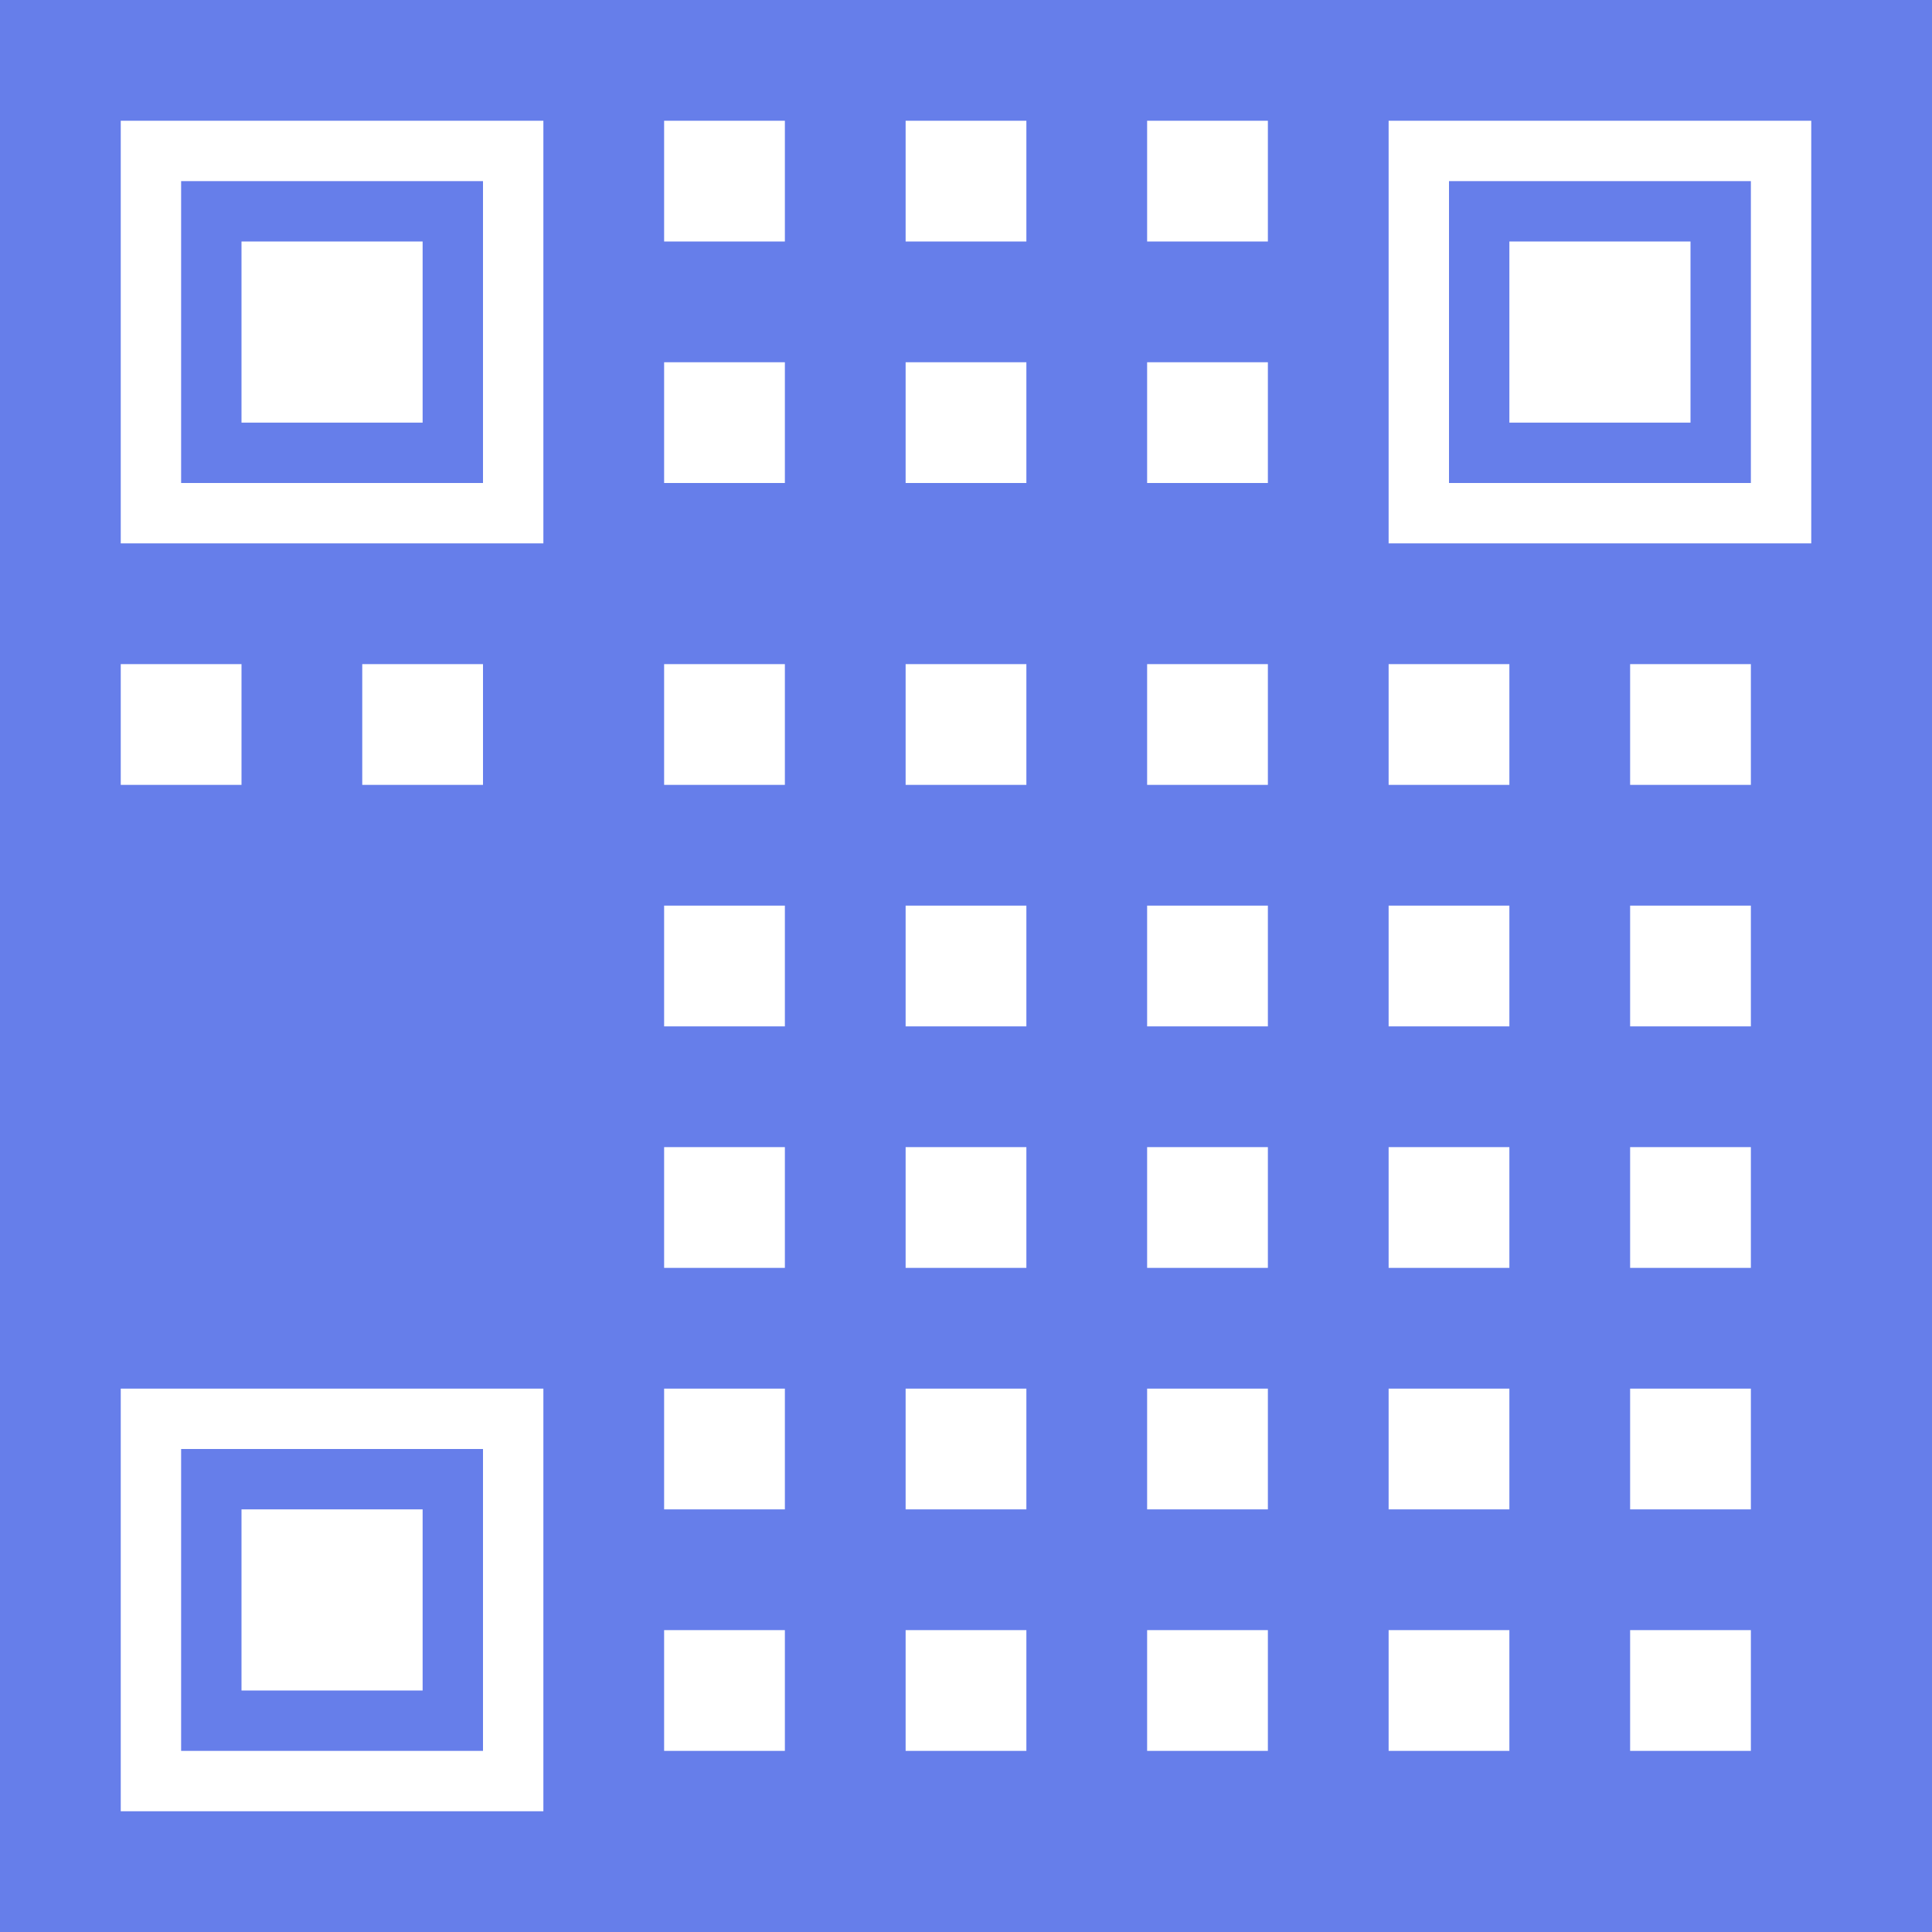 <svg width="32" height="32" viewBox="0 0 32 32" xmlns="http://www.w3.org/2000/svg">
  <!-- Background -->
  <rect width="32" height="32" fill="#667eea"/>
  
  <!-- QR-like pattern in white -->
  <!-- Corner squares -->
  <rect x="2" y="2" width="7" height="7" fill="white"/>
  <rect x="3" y="3" width="5" height="5" fill="#667eea"/>
  <rect x="4" y="4" width="3" height="3" fill="white"/>
  
  <rect x="23" y="2" width="7" height="7" fill="white"/>
  <rect x="24" y="3" width="5" height="5" fill="#667eea"/>
  <rect x="25" y="4" width="3" height="3" fill="white"/>
  
  <rect x="2" y="23" width="7" height="7" fill="white"/>
  <rect x="3" y="24" width="5" height="5" fill="#667eea"/>
  <rect x="4" y="25" width="3" height="3" fill="white"/>
  
  <!-- Data pattern -->
  <rect x="11" y="2" width="2" height="2" fill="white"/>
  <rect x="15" y="2" width="2" height="2" fill="white"/>
  <rect x="19" y="2" width="2" height="2" fill="white"/>
  
  <rect x="2" y="11" width="2" height="2" fill="white"/>
  <rect x="6" y="11" width="2" height="2" fill="white"/>
  <rect x="11" y="11" width="2" height="2" fill="white"/>
  <rect x="15" y="11" width="2" height="2" fill="white"/>
  <rect x="19" y="11" width="2" height="2" fill="white"/>
  <rect x="23" y="11" width="2" height="2" fill="white"/>
  <rect x="27" y="11" width="2" height="2" fill="white"/>
  
  <rect x="11" y="6" width="2" height="2" fill="white"/>
  <rect x="15" y="6" width="2" height="2" fill="white"/>
  <rect x="19" y="6" width="2" height="2" fill="white"/>
  
  <rect x="11" y="15" width="2" height="2" fill="white"/>
  <rect x="15" y="15" width="2" height="2" fill="white"/>
  <rect x="19" y="15" width="2" height="2" fill="white"/>
  <rect x="23" y="15" width="2" height="2" fill="white"/>
  <rect x="27" y="15" width="2" height="2" fill="white"/>
  
  <rect x="11" y="19" width="2" height="2" fill="white"/>
  <rect x="15" y="19" width="2" height="2" fill="white"/>
  <rect x="19" y="19" width="2" height="2" fill="white"/>
  <rect x="23" y="19" width="2" height="2" fill="white"/>
  <rect x="27" y="19" width="2" height="2" fill="white"/>
  
  <rect x="11" y="23" width="2" height="2" fill="white"/>
  <rect x="15" y="23" width="2" height="2" fill="white"/>
  <rect x="19" y="23" width="2" height="2" fill="white"/>
  <rect x="23" y="23" width="2" height="2" fill="white"/>
  <rect x="27" y="23" width="2" height="2" fill="white"/>
  
  <rect x="11" y="27" width="2" height="2" fill="white"/>
  <rect x="15" y="27" width="2" height="2" fill="white"/>
  <rect x="19" y="27" width="2" height="2" fill="white"/>
  <rect x="23" y="27" width="2" height="2" fill="white"/>
  <rect x="27" y="27" width="2" height="2" fill="white"/>
</svg>
